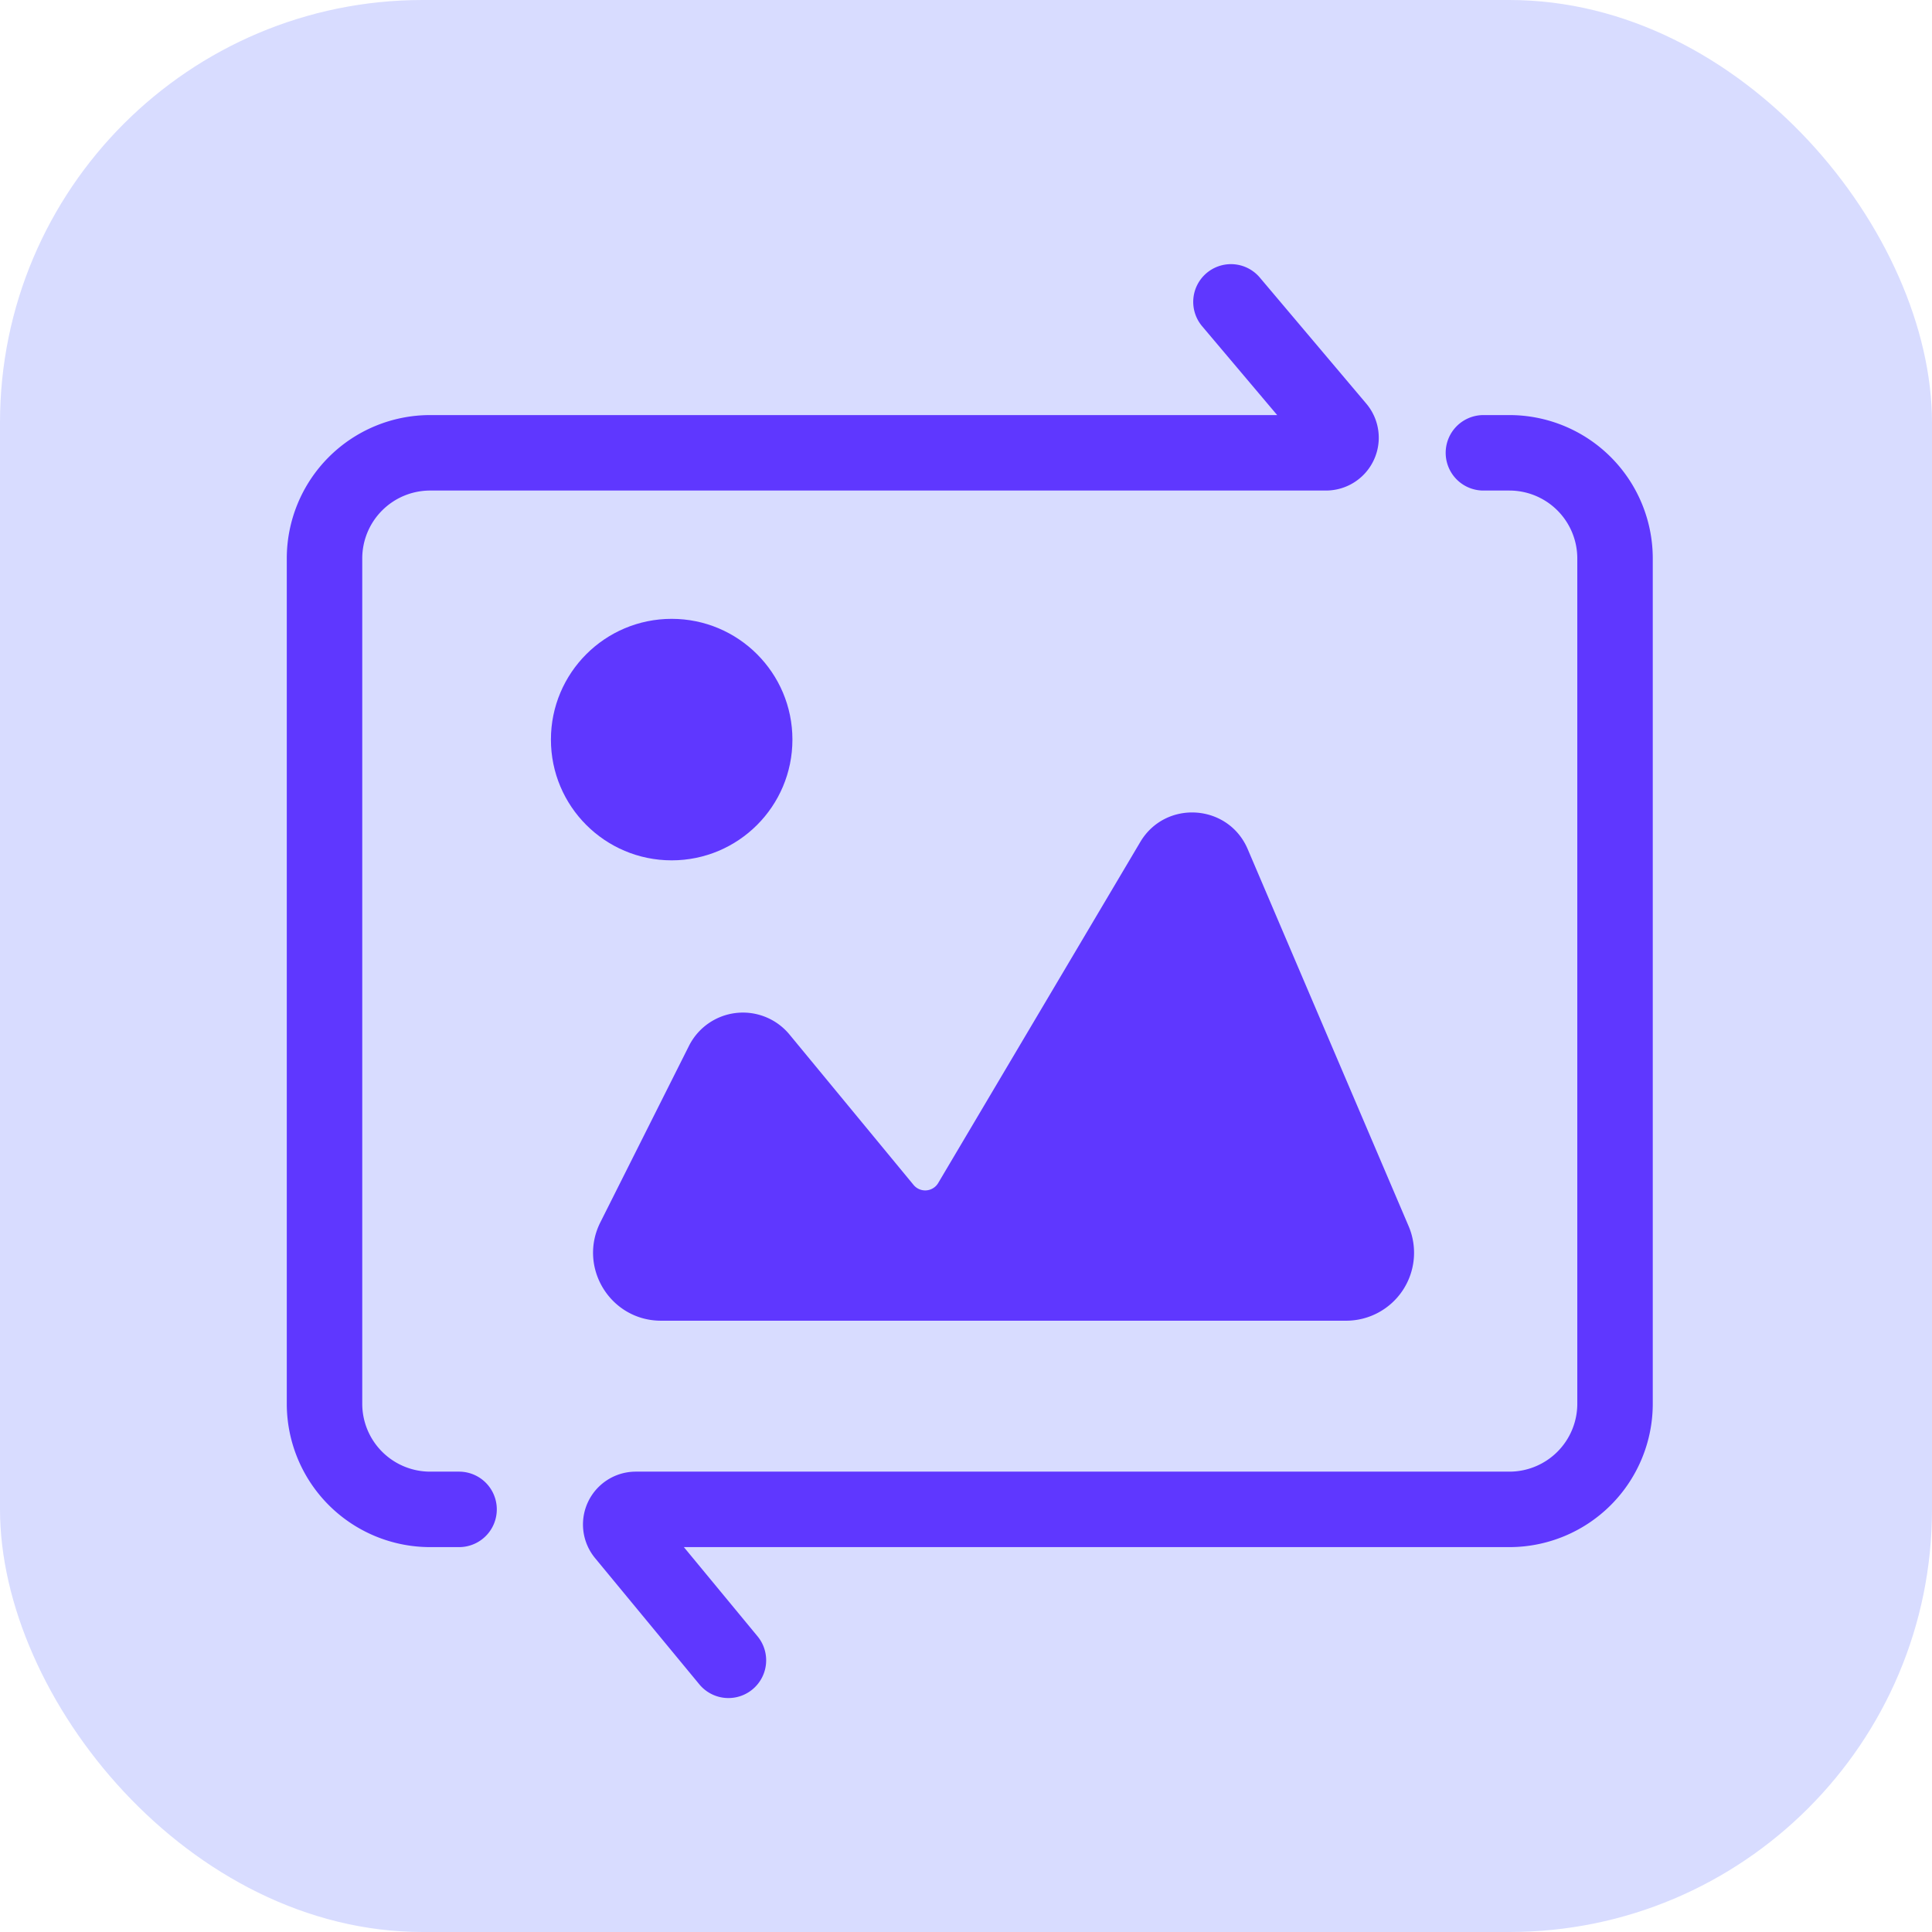 <svg xmlns="http://www.w3.org/2000/svg" width="64" height="64" fill="none"><rect width="64" height="64" fill="#D8DCFF" rx="14"/><circle cx="22.25" cy="24.5" r="4" fill="#5F37FF"/><path fill="#5F37FF" d="M44.593 43.75H21.898c-1.674 0-2.762-1.764-2.01-3.26l2.935-5.844a2 2 0 0 1 3.33-.376l4.11 4.982a.5.5 0 0 0 .816-.063l6.693-11.295c.835-1.409 2.917-1.272 3.56.235l5.33 12.488a2.25 2.25 0 0 1-2.069 3.133Z"/><path stroke="#5F37FF" stroke-linecap="round" stroke-width="2.5" d="m40.777 10 3.528 4.177a.5.5 0 0 1-.382.823H14.25a3.5 3.5 0 0 0-3.5 3.5v28a3.5 3.5 0 0 0 3.5 3.5h.957M24.13 55l-3.454-4.182a.5.5 0 0 1 .386-.818H50a3.5 3.5 0 0 0 3.5-3.5v-28A3.5 3.5 0 0 0 50 15h-.86"/></svg>
